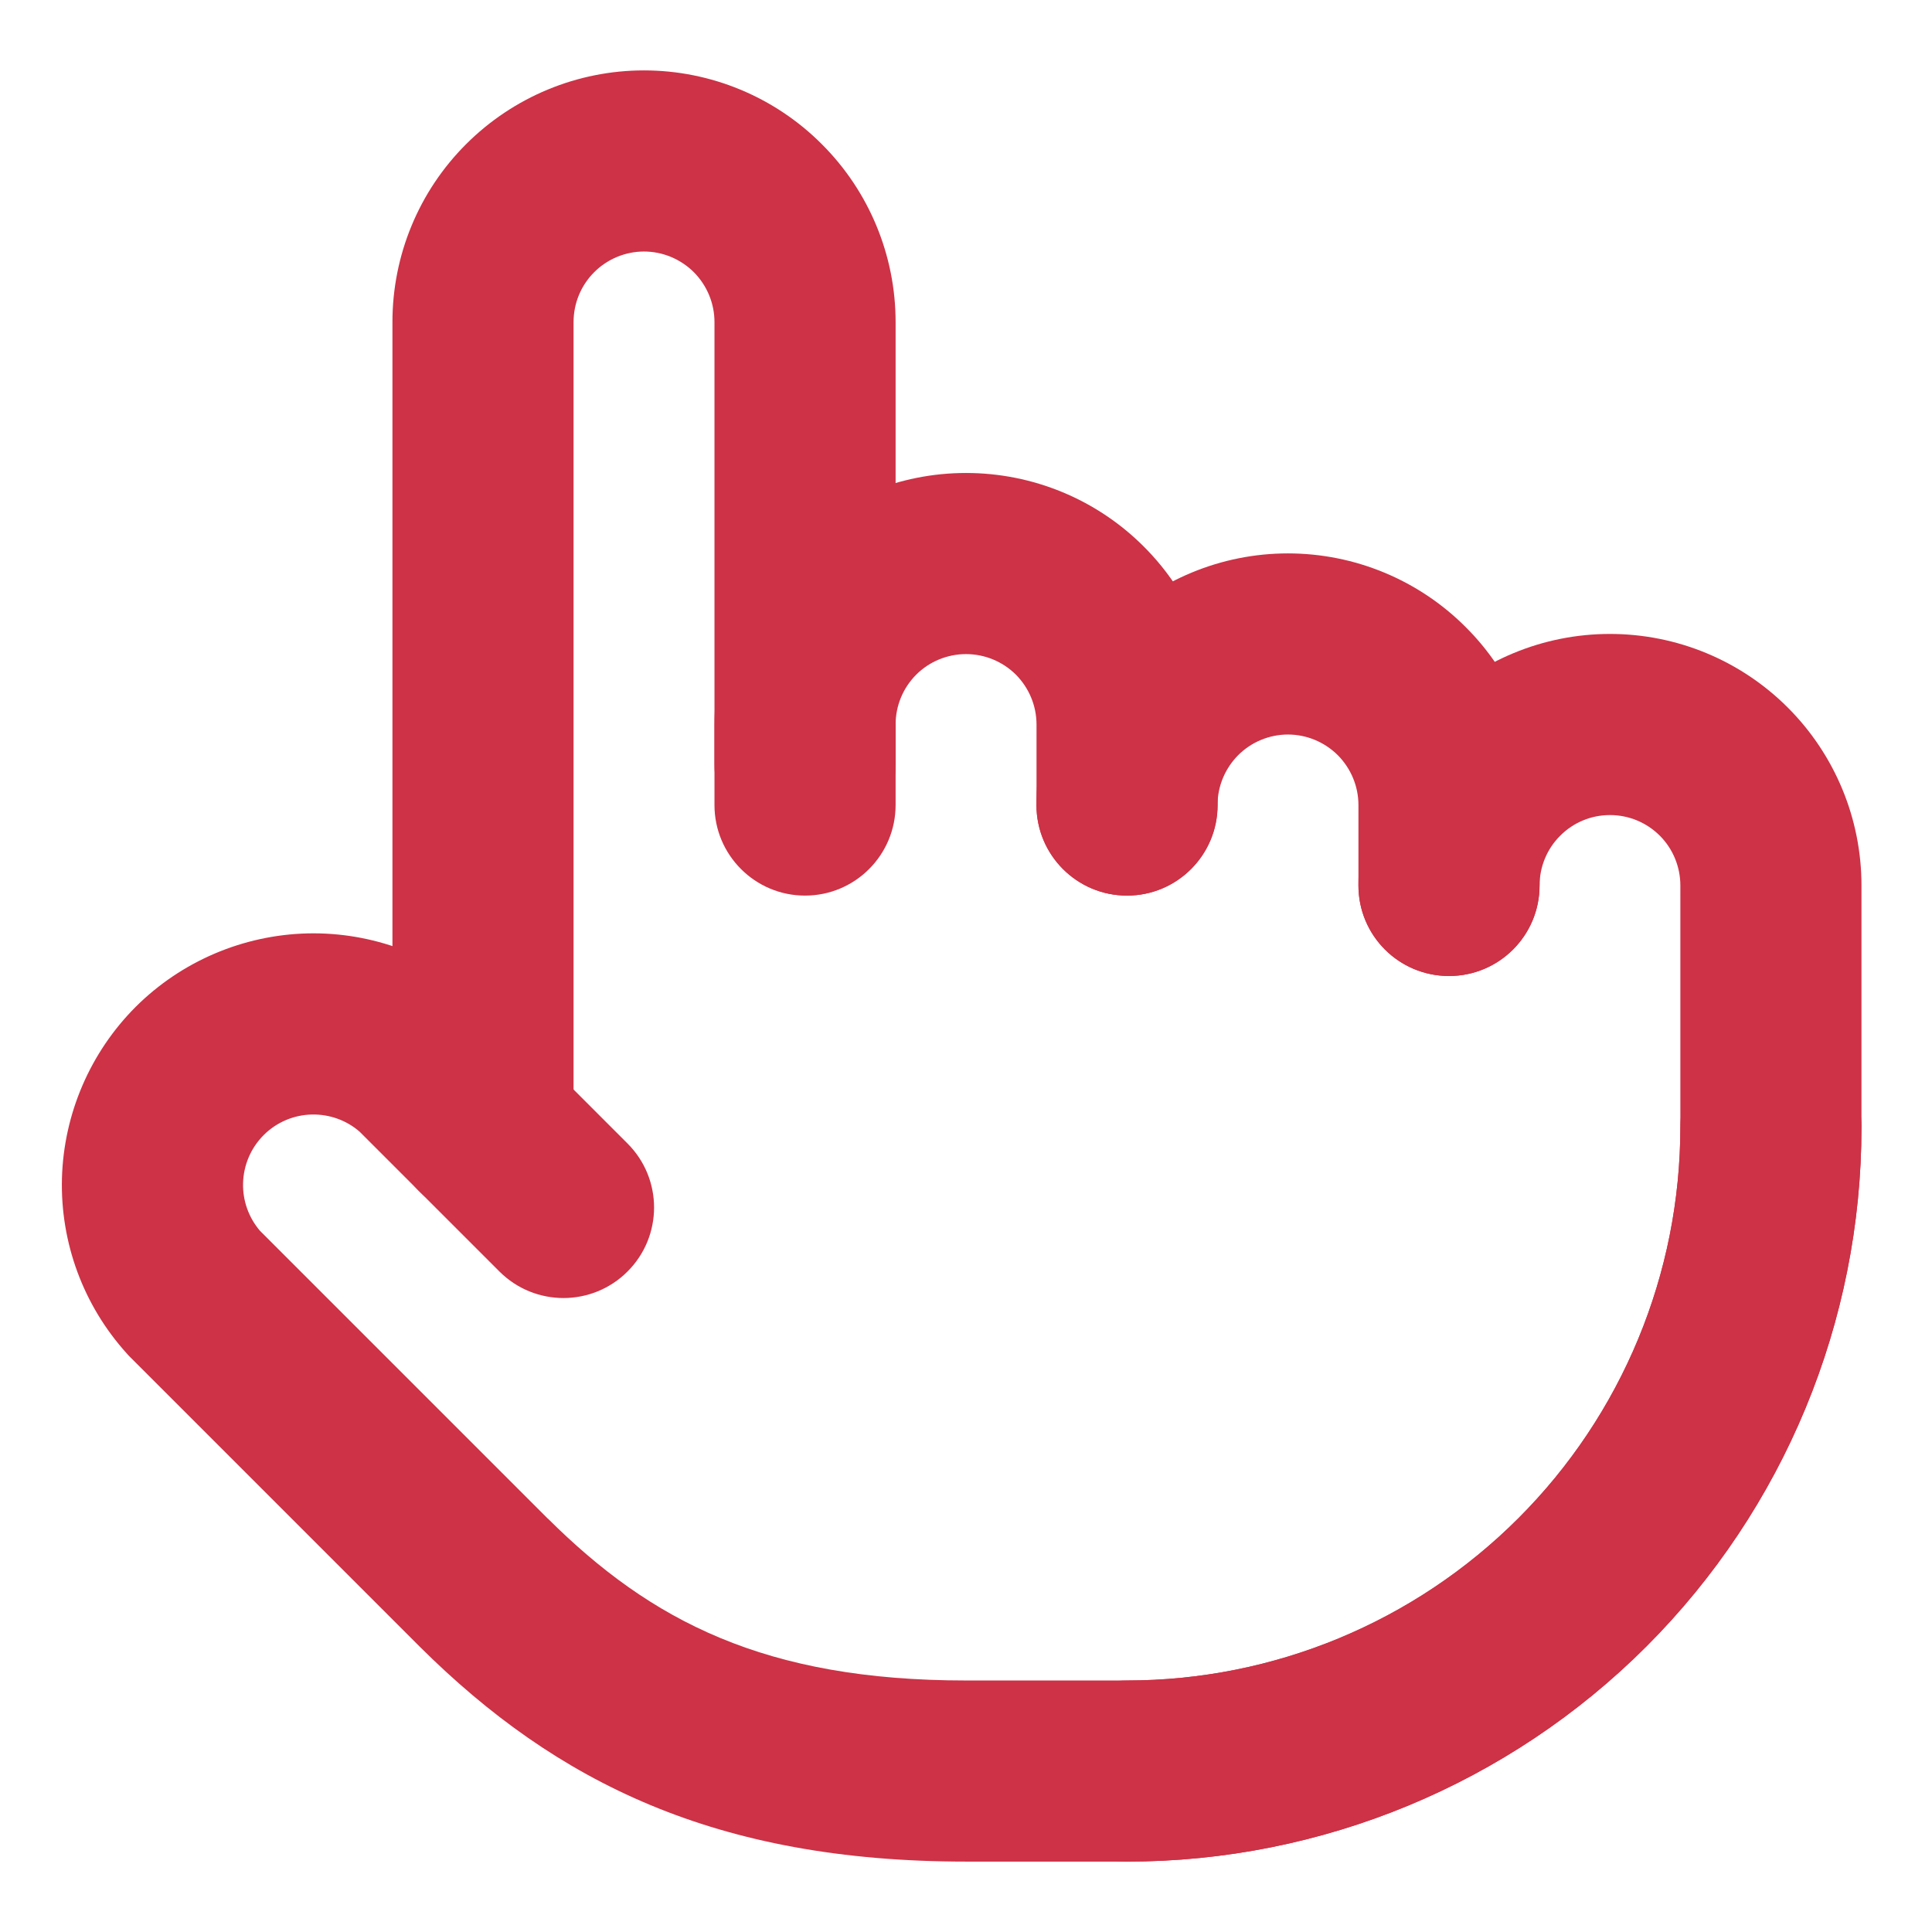 <svg width="16" height="16" viewBox="0 0 16 16" fill="none" xmlns="http://www.w3.org/2000/svg">
<g clip-path="url(#clip0_10694_65974)">
<g clip-path="url(#clip1_10694_65974)">
<path fill-rule="evenodd" clip-rule="evenodd" d="M14.666 8.583C15.081 8.583 15.416 8.919 15.416 9.333C15.416 10.947 14.775 12.494 13.635 13.635C12.494 14.776 10.946 15.417 9.333 15.417C8.919 15.417 8.583 15.081 8.583 14.667C8.583 14.252 8.919 13.917 9.333 13.917C10.549 13.917 11.714 13.434 12.574 12.574C13.434 11.715 13.916 10.549 13.916 9.333C13.916 8.919 14.252 8.583 14.666 8.583Z" fill="#CD3246"/>
<path fill-rule="evenodd" clip-rule="evenodd" d="M9.193 5.194C9.584 4.803 10.114 4.583 10.666 4.583C11.219 4.583 11.749 4.803 12.139 5.194C12.53 5.584 12.75 6.114 12.75 6.667V7.333C12.75 7.748 12.414 8.083 12 8.083C11.585 8.083 11.25 7.748 11.25 7.333V6.667C11.25 6.512 11.188 6.364 11.079 6.254C10.969 6.145 10.821 6.083 10.666 6.083C10.512 6.083 10.363 6.145 10.254 6.254C10.145 6.364 10.083 6.512 10.083 6.667C10.083 7.081 9.747 7.417 9.333 7.417C8.919 7.417 8.583 7.081 8.583 6.667C8.583 6.114 8.803 5.584 9.193 5.194Z" fill="#CD3246"/>
<path fill-rule="evenodd" clip-rule="evenodd" d="M6.527 4.527C6.918 4.136 7.448 3.917 8 3.917C8.553 3.917 9.083 4.136 9.473 4.527C9.864 4.918 10.084 5.447 10.084 6V6.667C10.084 7.081 9.748 7.417 9.334 7.417C8.919 7.417 8.584 7.081 8.584 6.667V6C8.584 5.845 8.522 5.697 8.413 5.587C8.303 5.478 8.155 5.417 8 5.417C7.846 5.417 7.697 5.478 7.588 5.587C7.478 5.697 7.417 5.845 7.417 6V6.667C7.417 7.081 7.081 7.417 6.667 7.417C6.253 7.417 5.917 7.081 5.917 6.667V6C5.917 5.447 6.136 4.918 6.527 4.527Z" fill="#CD3246"/>
<path fill-rule="evenodd" clip-rule="evenodd" d="M3.86 1.194C4.251 0.803 4.781 0.583 5.333 0.583C5.886 0.583 6.416 0.803 6.806 1.194C7.197 1.584 7.417 2.114 7.417 2.667V6.333C7.417 6.748 7.081 7.083 6.667 7.083C6.252 7.083 5.917 6.748 5.917 6.333V2.667C5.917 2.512 5.855 2.364 5.746 2.254C5.636 2.145 5.488 2.083 5.333 2.083C5.179 2.083 5.03 2.145 4.921 2.254C4.811 2.364 4.75 2.512 4.75 2.667V9.333C4.75 9.748 4.414 10.083 4 10.083C3.586 10.083 3.25 9.748 3.25 9.333V2.667C3.25 2.114 3.469 1.584 3.86 1.194Z" fill="#CD3246"/>
<path fill-rule="evenodd" clip-rule="evenodd" d="M13.333 6.75C13.178 6.75 13.03 6.811 12.921 6.921C12.811 7.03 12.75 7.179 12.75 7.333C12.75 7.748 12.414 8.083 12 8.083C11.585 8.083 11.25 7.748 11.25 7.333C11.25 6.781 11.469 6.251 11.86 5.86C12.251 5.469 12.78 5.25 13.333 5.25C13.886 5.25 14.415 5.469 14.806 5.86C15.197 6.251 15.416 6.781 15.416 7.333V9.333C15.416 10.947 14.775 12.494 13.635 13.635C12.494 14.776 10.947 15.417 9.333 15.417H8C5.931 15.417 4.609 14.762 3.478 13.639L3.476 13.637L3.476 13.637L1.076 11.237C1.067 11.228 1.058 11.219 1.05 11.209C0.691 10.812 0.499 10.293 0.513 9.758C0.528 9.224 0.747 8.715 1.125 8.337C1.504 7.96 2.014 7.743 2.548 7.73C3.083 7.718 3.602 7.912 3.998 8.272C4.006 8.28 4.015 8.288 4.023 8.296L5.197 9.47C5.49 9.763 5.49 10.237 5.197 10.53C4.904 10.823 4.429 10.823 4.136 10.53L2.978 9.372C2.869 9.277 2.728 9.227 2.583 9.23C2.433 9.233 2.29 9.294 2.184 9.4C2.078 9.506 2.017 9.648 2.013 9.798C2.009 9.942 2.059 10.083 2.153 10.193L4.535 12.575C4.535 12.575 4.536 12.575 4.536 12.575C5.391 13.425 6.335 13.917 8 13.917H9.333C10.549 13.917 11.714 13.434 12.574 12.574C13.434 11.715 13.916 10.549 13.916 9.333V7.333C13.916 7.179 13.855 7.03 13.746 6.921C13.636 6.811 13.488 6.75 13.333 6.75Z" fill="#CD3246"/>
</g>
</g>
<defs>
<clipPath id="clip0_10694_65974">
<rect width="16" height="16" fill="white"/>
</clipPath>
<clipPath id="clip1_10694_65974">
<rect width="16" height="16" fill="white"/>
</clipPath>
</defs>
</svg>
